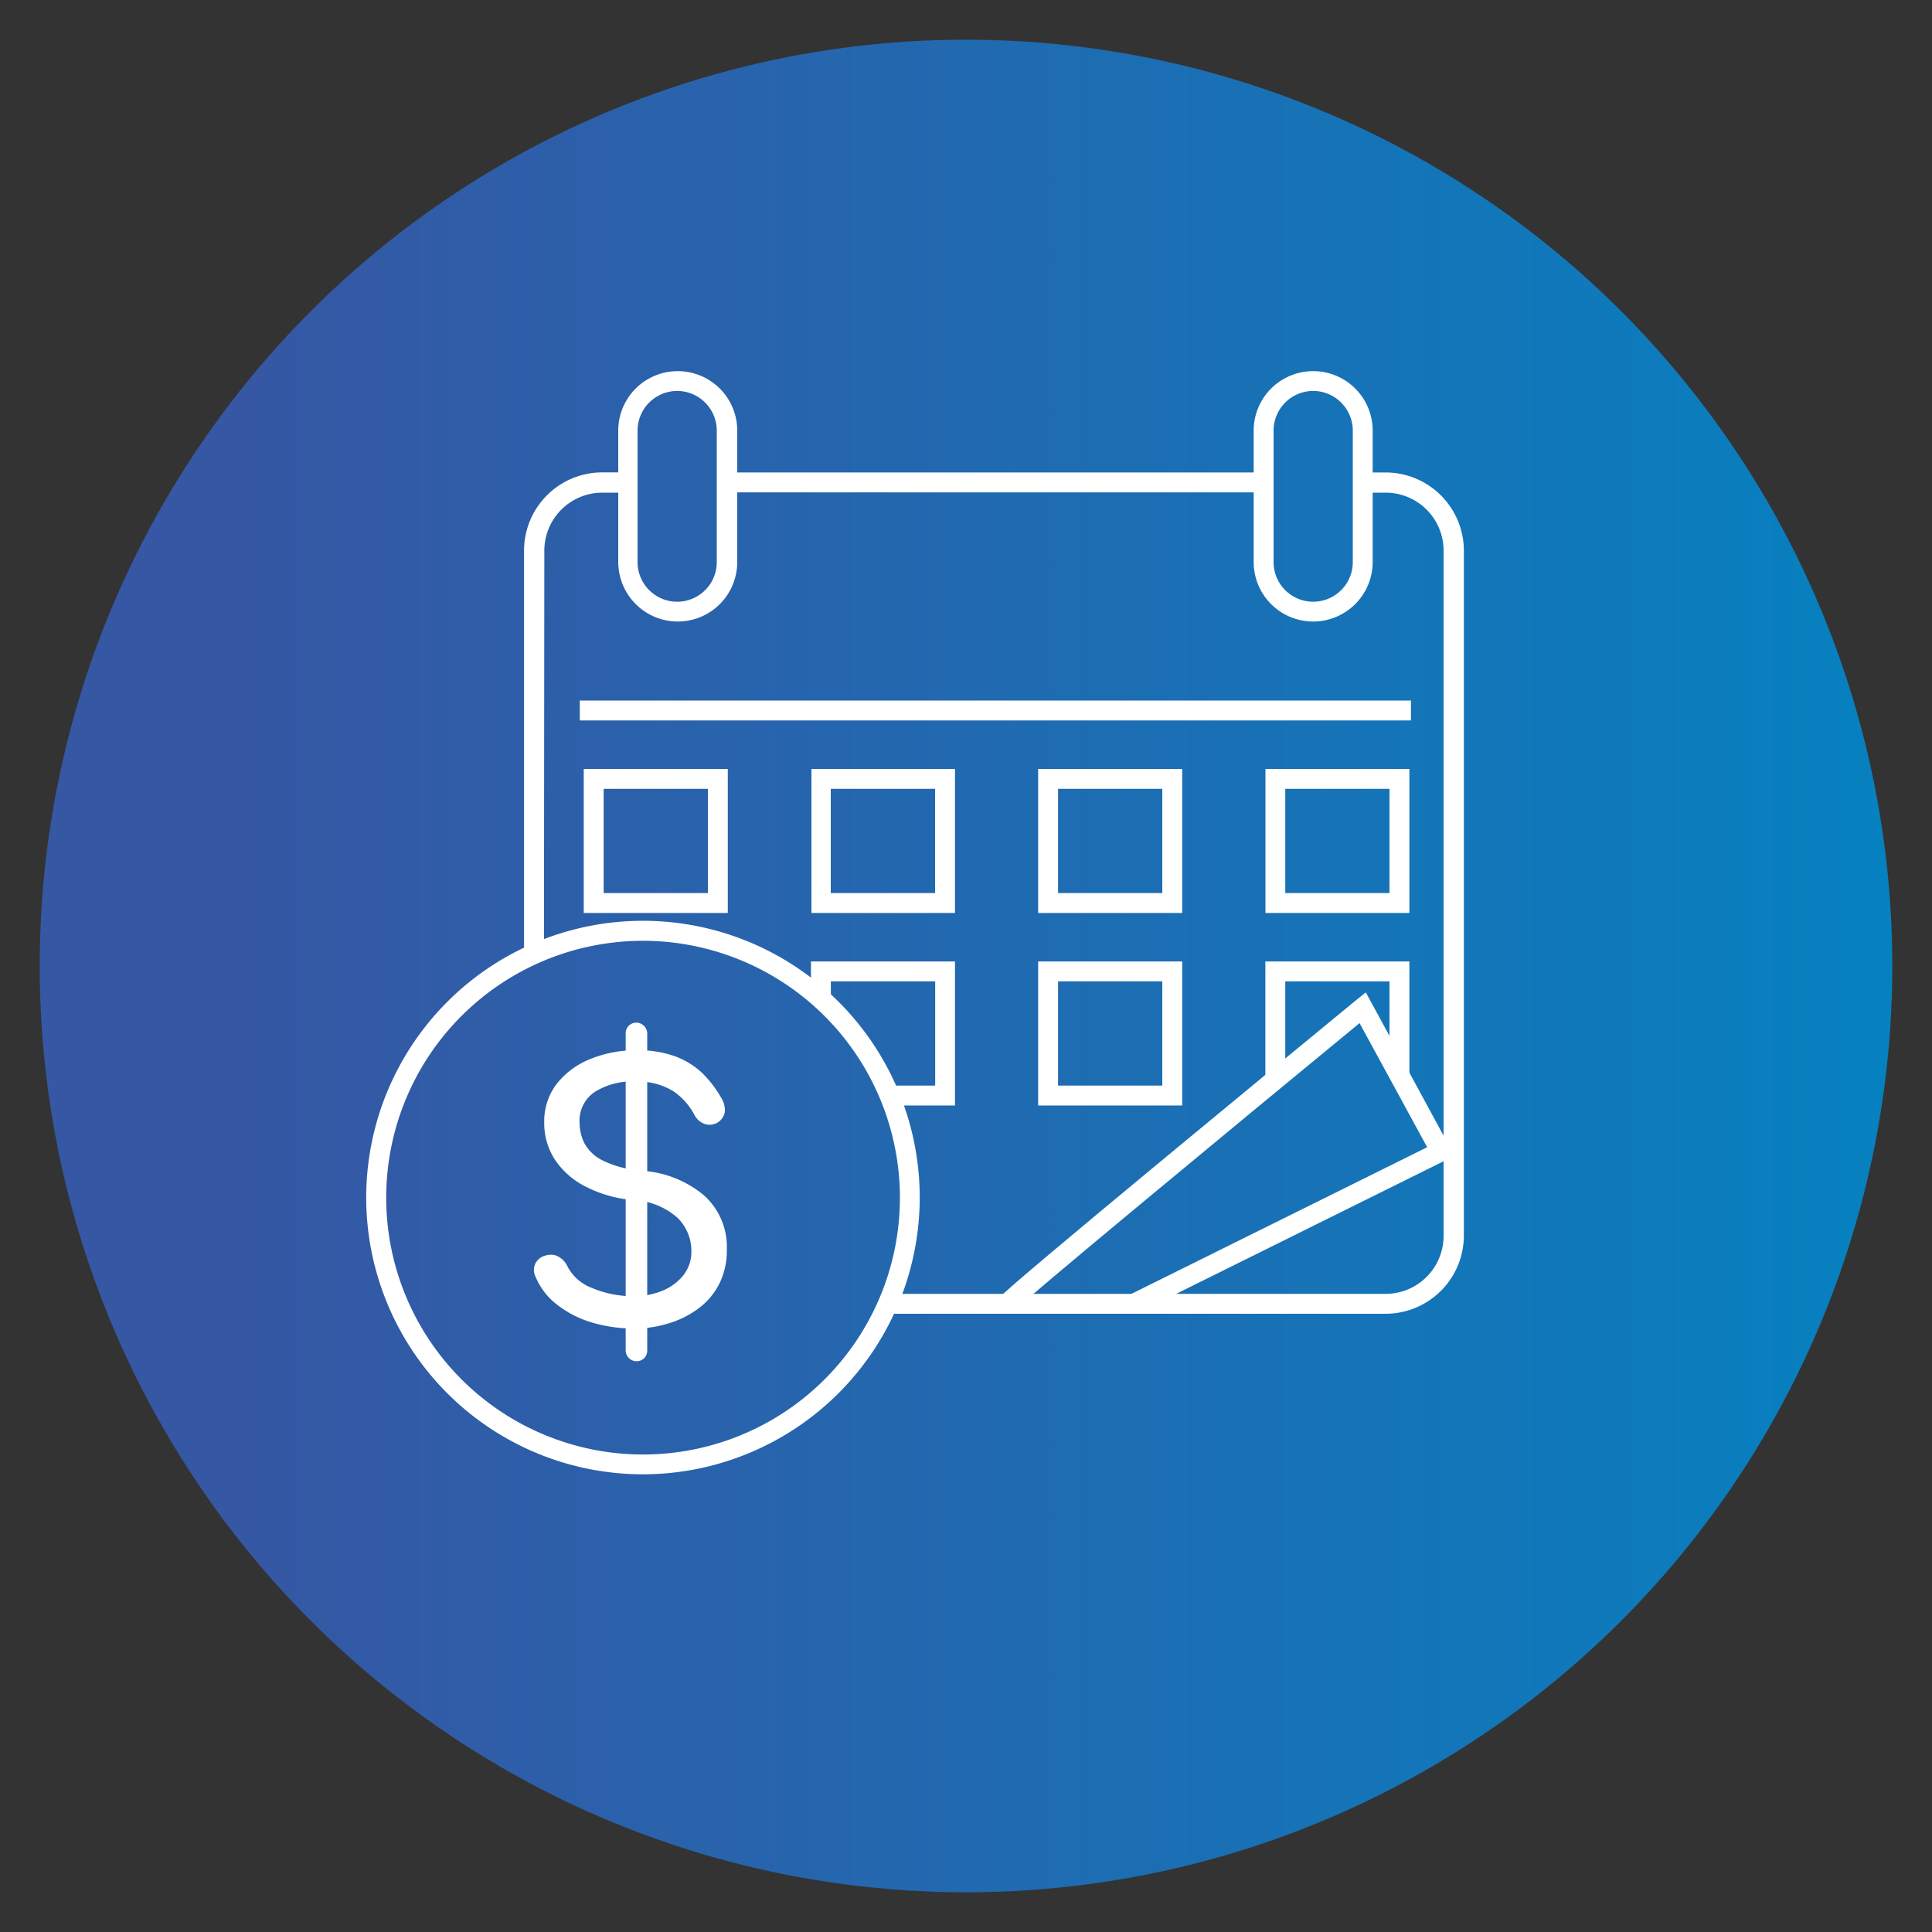<svg id="Livello_1" data-name="Livello 1" xmlns="http://www.w3.org/2000/svg" xmlns:xlink="http://www.w3.org/1999/xlink" viewBox="0 0 200 200"><rect x="0" y="0" width="200" height="200" fill="#333333" stroke="none"/><defs><style>.cls-1{fill:url(#Sfumatura_senza_nome_297);}.cls-2{fill:#fff;}</style><linearGradient id="Sfumatura_senza_nome_297" x1="4.11" y1="100" x2="195.89" y2="100" gradientUnits="userSpaceOnUse"><stop offset="0.11" stop-color="#3657a4"/><stop offset="1" stop-color="#0681c0"/></linearGradient></defs><circle class="cls-1" cx="100" cy="100" r="95.89"/><path class="cls-2" d="M66.57,152.62A28.65,28.65,0,1,1,95.21,124,28.68,28.68,0,0,1,66.57,152.62Zm0-55.23A26.59,26.59,0,1,0,93.16,124,26.62,26.62,0,0,0,66.57,97.39Z"/><path class="cls-2" d="M65.68,137.53a15.42,15.42,0,0,1-4.39-.62,10.89,10.89,0,0,1-3.61-1.84,7.12,7.12,0,0,1-2.24-2.9,1.55,1.55,0,0,1,0-1.41,1.68,1.68,0,0,1,1.23-.83,1.58,1.58,0,0,1,1.21.2,2.17,2.17,0,0,1,.88,1,4.74,4.74,0,0,0,2.55,2.21,10.82,10.82,0,0,0,4.35.84,7.61,7.61,0,0,0,2.88-.55,5.4,5.4,0,0,0,2.19-1.6,3.93,3.93,0,0,0,.84-2.55,4.79,4.79,0,0,0-1.41-3.39,7.37,7.37,0,0,0-4.64-1.86,13.17,13.17,0,0,1-4.87-1.38,8.31,8.31,0,0,1-3.19-2.78,6.91,6.91,0,0,1-1.12-3.88,6.33,6.33,0,0,1,1.3-4,8.37,8.37,0,0,1,3.49-2.57,12.52,12.52,0,0,1,4.83-.9,11.23,11.23,0,0,1,3.87.61,8.29,8.29,0,0,1,2.81,1.7,11.48,11.48,0,0,1,2,2.58,2.46,2.46,0,0,1,.4,1.48,1.61,1.61,0,0,1-2,1.29,1.93,1.93,0,0,1-1.14-.94,6.77,6.77,0,0,0-2.2-2.48,7,7,0,0,0-3.79-1,7.44,7.44,0,0,0-4.22,1A3.56,3.56,0,0,0,60,116.24a4.74,4.74,0,0,0,.5,2.11,4.32,4.32,0,0,0,1.89,1.78,11,11,0,0,0,4,1.06,11.16,11.16,0,0,1,6.45,2.52,7.17,7.17,0,0,1,2.4,5.67,7.66,7.66,0,0,1-.8,3.56,7.3,7.3,0,0,1-2.19,2.55A9.85,9.85,0,0,1,69.19,137,11.89,11.89,0,0,1,65.68,137.53Zm.22,3.38a1.08,1.08,0,0,1-.8-.33,1.1,1.1,0,0,1-.33-.81V107a1.08,1.08,0,0,1,.33-.83A1.13,1.13,0,0,1,67,107v32.78a1.12,1.12,0,0,1-.31.81A1.08,1.08,0,0,1,65.9,140.91Z"/><path class="cls-2" d="M70.13,64.34A6.17,6.17,0,0,1,64,58.19V44.58a6.16,6.16,0,0,1,12.32,0V58.19A6.16,6.16,0,0,1,70.13,64.34Zm0-23.87A4.11,4.11,0,0,0,66,44.58V58.19a4.1,4.1,0,0,0,8.2,0V44.58A4.11,4.11,0,0,0,70.13,40.47Z"/><path class="cls-2" d="M135.94,64.34a6.16,6.16,0,0,1-6.16-6.15V44.58a6.16,6.16,0,1,1,12.32,0V58.19A6.17,6.17,0,0,1,135.94,64.34Zm0-23.87a4.11,4.11,0,0,0-4.1,4.11V58.19a4.1,4.1,0,0,0,8.2,0V44.58A4.11,4.11,0,0,0,135.94,40.47Z"/><rect class="cls-2" x="60.02" y="72.52" width="86.04" height="2.06"/><path class="cls-2" d="M75.34,94.51H60.43V79.6H75.34ZM62.49,92.45H73.28V81.66H62.49Z"/><path class="cls-2" d="M98.86,94.51H84V79.6H98.86ZM86,92.45H96.8V81.66H86Z"/><path class="cls-2" d="M122.38,94.51H107.47V79.6h14.91Zm-12.85-2.06h10.79V81.66H109.53Z"/><path class="cls-2" d="M145.9,94.51H131V79.6H145.9Zm-12.85-2.06h10.79V81.66H133.05Z"/><path class="cls-2" d="M122.38,114.44H107.47V99.53h14.91Zm-12.85-2.06h10.79V101.59H109.53Z"/><path class="cls-2" d="M117.92,135.84,117,134l30.74-15.24-7-12.85c-14.16,11.65-34.67,28.63-35.64,29.69l-1.56-1.35c1-1.24,30.88-25.81,36.85-30.72l1-.8,9.18,16.92Z"/><path class="cls-2" d="M56.31,98.76H54.25V57a8.1,8.1,0,0,1,8.1-8.1H65V51H62.35a6,6,0,0,0-6,6Z"/><path class="cls-2" d="M143.44,136H91.93v-2.06h51.51a6,6,0,0,0,6-6V57a6,6,0,0,0-6-6h-2.37V48.91h2.37a8.11,8.11,0,0,1,8.1,8.1v70.84A8.11,8.11,0,0,1,143.44,136Z"/><rect class="cls-2" x="75.26" y="48.91" width="55.55" height="2.06"/><polygon class="cls-2" points="98.86 114.44 92.09 114.44 92.09 112.38 96.81 112.38 96.81 101.59 86.01 101.59 86.01 103.83 83.95 103.83 83.95 99.53 98.86 99.53 98.86 114.44"/><polygon class="cls-2" points="133.05 111.72 130.99 111.72 130.99 99.53 145.9 99.53 145.9 111.33 143.84 111.33 143.84 101.59 133.05 101.59 133.05 111.72"/></svg>